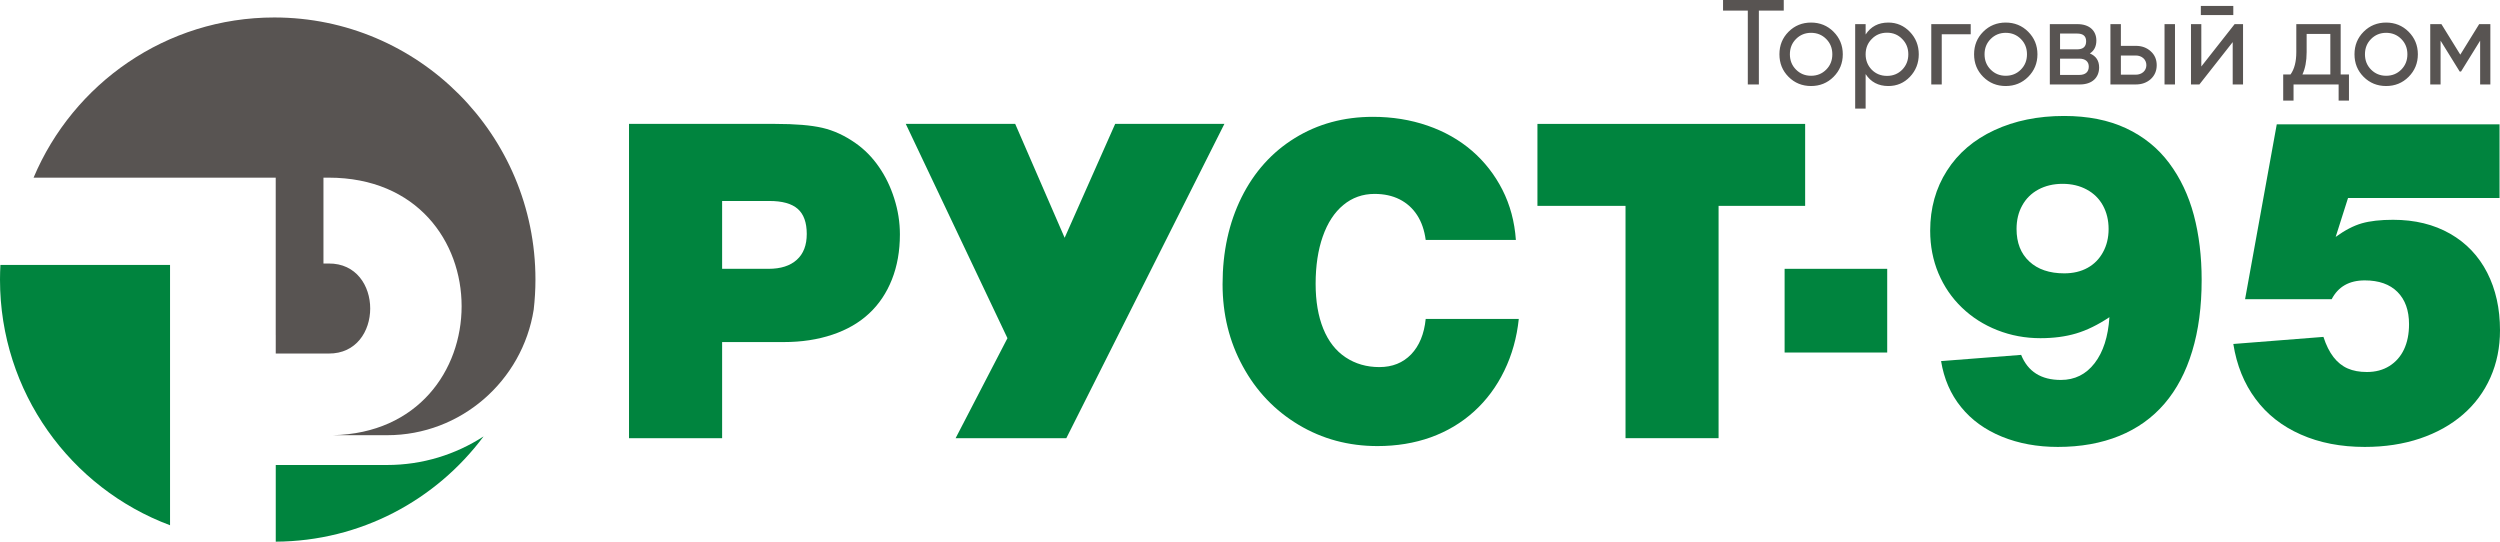 <svg width="600" height="130" viewBox="0 0 600 130" fill="none" xmlns="http://www.w3.org/2000/svg">
<g clip-path="url(#clip0_65_583)">
<path fill-rule="evenodd" clip-rule="evenodd" d="M40.81 63.587H0.099C0.038 64.753 0 65.914 0 67.099C0 94.125 16.969 117.158 40.81 126.062V63.587Z" fill="#00843E"/>
<path fill-rule="evenodd" clip-rule="evenodd" d="M66.173 42.637V63.243V63.587V80.43H66.179V84.849H78.871C92.173 84.967 92.181 63.118 78.871 63.243H77.63V42.637H78.871C100.189 42.637 110.788 58.064 110.788 73.488C110.788 88.827 100.349 104.031 79.852 104.449H92.908C110.641 104.449 125.395 91.372 128.089 74.311C128.361 71.945 128.508 69.537 128.508 67.097C128.508 32.36 100.447 4.193 65.827 4.193C39.858 4.193 17.574 20.046 8.058 42.637H43.986H54.717H66.032H66.173Z" fill="#585452"/>
<path fill-rule="evenodd" clip-rule="evenodd" d="M92.908 111.598H66.181V130C86.59 129.889 104.693 119.982 116.058 104.739C109.377 109.073 101.43 111.598 92.908 111.598Z" fill="#00843E"/>
<path fill-rule="evenodd" clip-rule="evenodd" d="M173.309 82.094V105.162H150.962V29.736H186.057C190.897 29.736 194.664 30.052 197.388 30.684C200.108 31.319 202.752 32.541 205.343 34.36C207.491 35.867 209.357 37.758 210.929 40.037C212.513 42.314 213.742 44.853 214.627 47.668C215.52 50.472 215.977 53.336 215.977 56.245C215.977 60.255 215.333 63.863 214.058 67.084C212.782 70.305 210.963 73.027 208.592 75.229C206.23 77.437 203.304 79.137 199.798 80.315C196.281 81.499 192.401 82.094 188.146 82.094H173.309ZM173.309 48.235V64.518H184.454C187.374 64.518 189.629 63.795 191.225 62.357C192.831 60.915 193.622 58.853 193.622 56.145C193.622 53.41 192.897 51.402 191.461 50.135C190.012 48.861 187.74 48.235 184.648 48.235H173.309Z" fill="#00843E"/>
<path fill-rule="evenodd" clip-rule="evenodd" d="M293.854 29.736L255.919 105.161H229.349L241.789 81.164L217.386 29.736H243.648L255.516 57.068L267.64 29.736H293.854Z" fill="#00843E"/>
<path fill-rule="evenodd" clip-rule="evenodd" d="M364.508 76.542C364.038 81.028 362.884 85.171 361.031 88.971C359.192 92.776 356.768 96.038 353.767 98.759C350.759 101.48 347.296 103.544 343.376 104.959C339.455 106.359 335.186 107.058 330.592 107.058C323.654 107.058 317.33 105.354 311.65 101.946C305.971 98.54 301.507 93.869 298.272 87.913C295.028 81.986 293.417 75.412 293.417 68.216C293.417 60.443 294.934 53.49 297.956 47.386C300.997 41.269 305.273 36.514 310.771 33.129C316.269 29.736 322.512 28.04 329.491 28.04C334.152 28.04 338.517 28.744 342.596 30.145C346.672 31.552 350.223 33.563 353.271 36.185C356.299 38.803 358.735 41.929 360.582 45.553C362.427 49.193 363.502 53.195 363.811 57.586H342.168C341.858 55.255 341.174 53.268 340.1 51.617C339.027 49.973 337.63 48.72 335.904 47.843C334.172 46.969 332.165 46.538 329.896 46.538C327.035 46.538 324.54 47.426 322.392 49.205C320.244 50.983 318.605 53.504 317.463 56.763C316.322 60.01 315.751 63.797 315.751 68.109C315.751 72.299 316.363 75.888 317.586 78.901C318.813 81.917 320.599 84.208 322.942 85.76C325.292 87.32 328.004 88.102 331.037 88.102C334.172 88.102 336.708 87.078 338.675 85.043C340.623 83.008 341.804 80.174 342.168 76.542H364.508Z" fill="#00843E"/>
<path fill-rule="evenodd" clip-rule="evenodd" d="M412.458 49.408V105.161H390.126V49.408H368.985V29.737H433.235V49.408H412.458Z" fill="#00843E"/>
<path fill-rule="evenodd" clip-rule="evenodd" d="M452.93 84.606H428.306V64.517H452.93V84.606Z" fill="#00843E"/>
<path fill-rule="evenodd" clip-rule="evenodd" d="M506.259 76.124C503.474 77.984 500.808 79.277 498.271 80.031C495.733 80.787 492.873 81.164 489.699 81.164C486.066 81.164 482.616 80.523 479.36 79.239C476.104 77.957 473.262 76.145 470.855 73.821C468.425 71.492 466.557 68.741 465.228 65.603C463.907 62.448 463.243 59.035 463.243 55.377C463.243 49.96 464.584 45.158 467.271 40.961C469.942 36.763 473.734 33.529 478.64 31.249C483.542 28.969 489.114 27.832 495.397 27.832C501.089 27.832 506.051 28.817 510.261 30.784C514.475 32.758 517.912 35.544 520.597 39.133C523.283 42.731 525.256 46.887 526.519 51.618C527.774 56.346 528.397 61.54 528.397 67.193C528.397 73.594 527.647 79.29 526.13 84.276C524.626 89.262 522.416 93.452 519.498 96.859C516.577 100.268 512.958 102.857 508.621 104.621C504.298 106.379 499.384 107.262 493.88 107.262C488.952 107.262 484.482 106.44 480.448 104.794C476.424 103.151 473.165 100.794 470.666 97.709C468.156 94.624 466.557 90.945 465.858 86.662L485.073 85.172C486.697 89.179 489.866 91.188 494.604 91.188C497.947 91.188 500.634 89.85 502.7 87.174C504.769 84.506 505.957 80.813 506.259 76.124ZM483.972 54.958C483.972 58.246 484.979 60.846 487.026 62.747C489.054 64.646 491.859 65.603 495.411 65.603C497.572 65.603 499.438 65.158 501.022 64.28C502.594 63.411 503.827 62.166 504.714 60.535C505.615 58.906 506.065 57.045 506.065 54.958C506.065 52.844 505.6 50.957 504.701 49.312C503.796 47.668 502.492 46.388 500.808 45.486C499.128 44.577 497.197 44.12 495.021 44.12C492.832 44.12 490.9 44.577 489.207 45.486C487.536 46.388 486.233 47.668 485.334 49.312C484.415 50.957 483.972 52.844 483.972 54.958Z" fill="#00843E"/>
<path fill-rule="evenodd" clip-rule="evenodd" d="M563.528 47.515L560.56 56.859C562.768 55.255 564.863 54.164 566.837 53.597C568.811 53.032 571.322 52.75 574.341 52.75C579.578 52.75 584.127 53.867 588.023 56.089C591.914 58.313 594.877 61.439 596.93 65.441C598.979 69.449 600 74.062 600 79.266C600 83.373 599.234 87.146 597.703 90.596C596.178 94.031 593.984 97.001 591.118 99.481C588.251 101.966 584.808 103.885 580.8 105.24C576.798 106.589 572.367 107.262 567.546 107.262C561.816 107.262 556.686 106.278 552.202 104.285C547.704 102.305 544.078 99.461 541.341 95.756C538.582 92.049 536.803 87.657 535.996 82.553L557.625 80.854C558.27 82.849 559.075 84.466 560.05 85.717C561.01 86.958 562.158 87.872 563.453 88.433C564.743 88.998 566.273 89.282 568.046 89.282C570.126 89.282 571.931 88.803 573.455 87.846C574.986 86.89 576.159 85.555 576.961 83.859C577.758 82.16 578.168 80.154 578.168 77.822C578.168 74.495 577.242 71.921 575.39 70.062C573.544 68.216 570.931 67.294 567.546 67.294C563.813 67.294 561.171 68.795 559.6 71.813H538.817L546.423 29.836H599.889V47.515H563.528Z" fill="#00843E"/>
<path d="M413.529 0V2.548H419.473V20.27H422.128V2.548H428.101V0L413.529 0ZM440.048 18.446C441.519 16.969 442.269 15.174 442.269 13.031C442.269 10.888 441.519 9.093 440.048 7.616C438.576 6.139 436.758 5.415 434.651 5.415C432.545 5.415 430.727 6.139 429.255 7.616C427.784 9.093 427.062 10.888 427.062 13.031C427.062 15.174 427.784 16.969 429.255 18.446C430.727 19.923 432.545 20.647 434.651 20.647C436.758 20.647 438.576 19.923 440.048 18.446ZM434.651 18.185C433.238 18.185 432.026 17.693 431.045 16.709C430.064 15.724 429.573 14.508 429.573 13.031C429.573 11.554 430.064 10.338 431.045 9.353C432.026 8.369 433.238 7.877 434.651 7.877C436.094 7.877 437.306 8.369 438.287 9.353C439.268 10.338 439.759 11.554 439.759 13.031C439.759 14.508 439.268 15.724 438.287 16.709C437.306 17.693 436.094 18.185 434.651 18.185ZM453.206 5.415C450.811 5.415 448.993 6.371 447.752 8.282V5.792H445.242V26.062H447.752V17.78C448.993 19.691 450.811 20.647 453.206 20.647C455.226 20.647 456.957 19.923 458.371 18.446C459.785 16.969 460.506 15.145 460.506 13.031C460.506 10.917 459.785 9.122 458.371 7.645C456.957 6.168 455.226 5.415 453.206 5.415ZM452.888 18.214C451.417 18.214 450.205 17.722 449.224 16.738C448.243 15.724 447.752 14.508 447.752 13.031C447.752 11.554 448.243 10.338 449.224 9.353C450.205 8.34 451.417 7.848 452.888 7.848C454.331 7.848 455.543 8.34 456.524 9.353C457.505 10.338 457.996 11.554 457.996 13.031C457.996 14.508 457.505 15.724 456.524 16.738C455.543 17.722 454.331 18.214 452.888 18.214ZM463.507 5.792V20.27H466.018V8.224H472.972V5.792H463.507ZM486.765 18.446C488.236 16.969 488.987 15.174 488.987 13.031C488.987 10.888 488.236 9.093 486.765 7.616C485.293 6.139 483.475 5.415 481.369 5.415C479.262 5.415 477.445 6.139 475.973 7.616C474.501 9.093 473.78 10.888 473.78 13.031C473.78 15.174 474.501 16.969 475.973 18.446C477.445 19.923 479.262 20.647 481.369 20.647C483.475 20.647 485.293 19.923 486.765 18.446ZM481.369 18.185C479.955 18.185 478.743 17.693 477.762 16.709C476.781 15.724 476.291 14.508 476.291 13.031C476.291 11.554 476.781 10.338 477.762 9.353C478.743 8.369 479.955 7.877 481.369 7.877C482.812 7.877 484.024 8.369 485.005 9.353C485.986 10.338 486.476 11.554 486.476 13.031C486.476 14.508 485.986 15.724 485.005 16.709C484.024 17.693 482.812 18.185 481.369 18.185ZM501.568 12.828C502.607 12.162 503.126 11.12 503.126 9.73C503.126 7.384 501.481 5.792 498.596 5.792H491.959V20.27H499.173C502.145 20.27 503.79 18.591 503.79 16.187C503.79 14.566 503.04 13.436 501.568 12.828ZM498.48 8.05C499.952 8.05 500.673 8.659 500.673 9.904C500.673 11.207 499.952 11.844 498.48 11.844H494.412V8.05H498.48ZM494.412 17.983V14.073H499.029C500.5 14.073 501.308 14.797 501.308 15.985C501.308 17.259 500.5 17.983 499.029 17.983H494.412ZM509.012 11.004V5.792H506.502V20.27H512.591C514.033 20.27 515.216 19.836 516.169 18.996C517.121 18.128 517.612 16.998 517.612 15.637C517.612 14.276 517.121 13.147 516.169 12.307C515.216 11.438 514.033 11.004 512.591 11.004H509.012ZM519.487 20.27H521.997V5.792H519.487V20.27ZM509.012 17.925V13.32H512.591C514.004 13.32 515.13 14.247 515.13 15.637C515.13 17.027 514.004 17.925 512.591 17.925H509.012ZM535.993 3.62V1.419H528.201V3.62H535.993ZM528.317 15.956V5.792H525.835V20.27H527.855L535.848 10.106V20.27H538.33V5.792H536.31L528.317 15.956ZM561.761 5.792H551.113V12.509C551.113 14.797 550.651 16.593 549.728 17.867H547.968V24.151H550.449V20.27H561.27V24.151H563.752V17.867H561.761V5.792ZM552.584 17.867C553.248 16.448 553.594 14.682 553.594 12.509V8.137H559.279V17.867H552.584ZM578.064 18.446C579.535 16.969 580.286 15.174 580.286 13.031C580.286 10.888 579.535 9.093 578.064 7.616C576.592 6.139 574.774 5.415 572.668 5.415C570.561 5.415 568.744 6.139 567.272 7.616C565.8 9.093 565.079 10.888 565.079 13.031C565.079 15.174 565.8 16.969 567.272 18.446C568.744 19.923 570.561 20.647 572.668 20.647C574.774 20.647 576.592 19.923 578.064 18.446ZM572.668 18.185C571.254 18.185 570.042 17.693 569.061 16.709C568.08 15.724 567.59 14.508 567.59 13.031C567.59 11.554 568.08 10.338 569.061 9.353C570.042 8.369 571.254 7.877 572.668 7.877C574.111 7.877 575.323 8.369 576.304 9.353C577.285 10.338 577.775 11.554 577.775 13.031C577.775 14.508 577.285 15.724 576.304 16.709C575.323 17.693 574.111 18.185 572.668 18.185ZM595.002 5.792L590.472 13.118L585.941 5.792H583.258V20.27H585.739V9.759L590.328 17.172H590.645L595.233 9.759V20.27H597.686V5.792H595.002Z" fill="#585452"/>
</g>
<defs>
<clipPath id="clip0_65_583">
<rect width="600" height="130" fill="white"/>
</clipPath>
</defs>
</svg>
